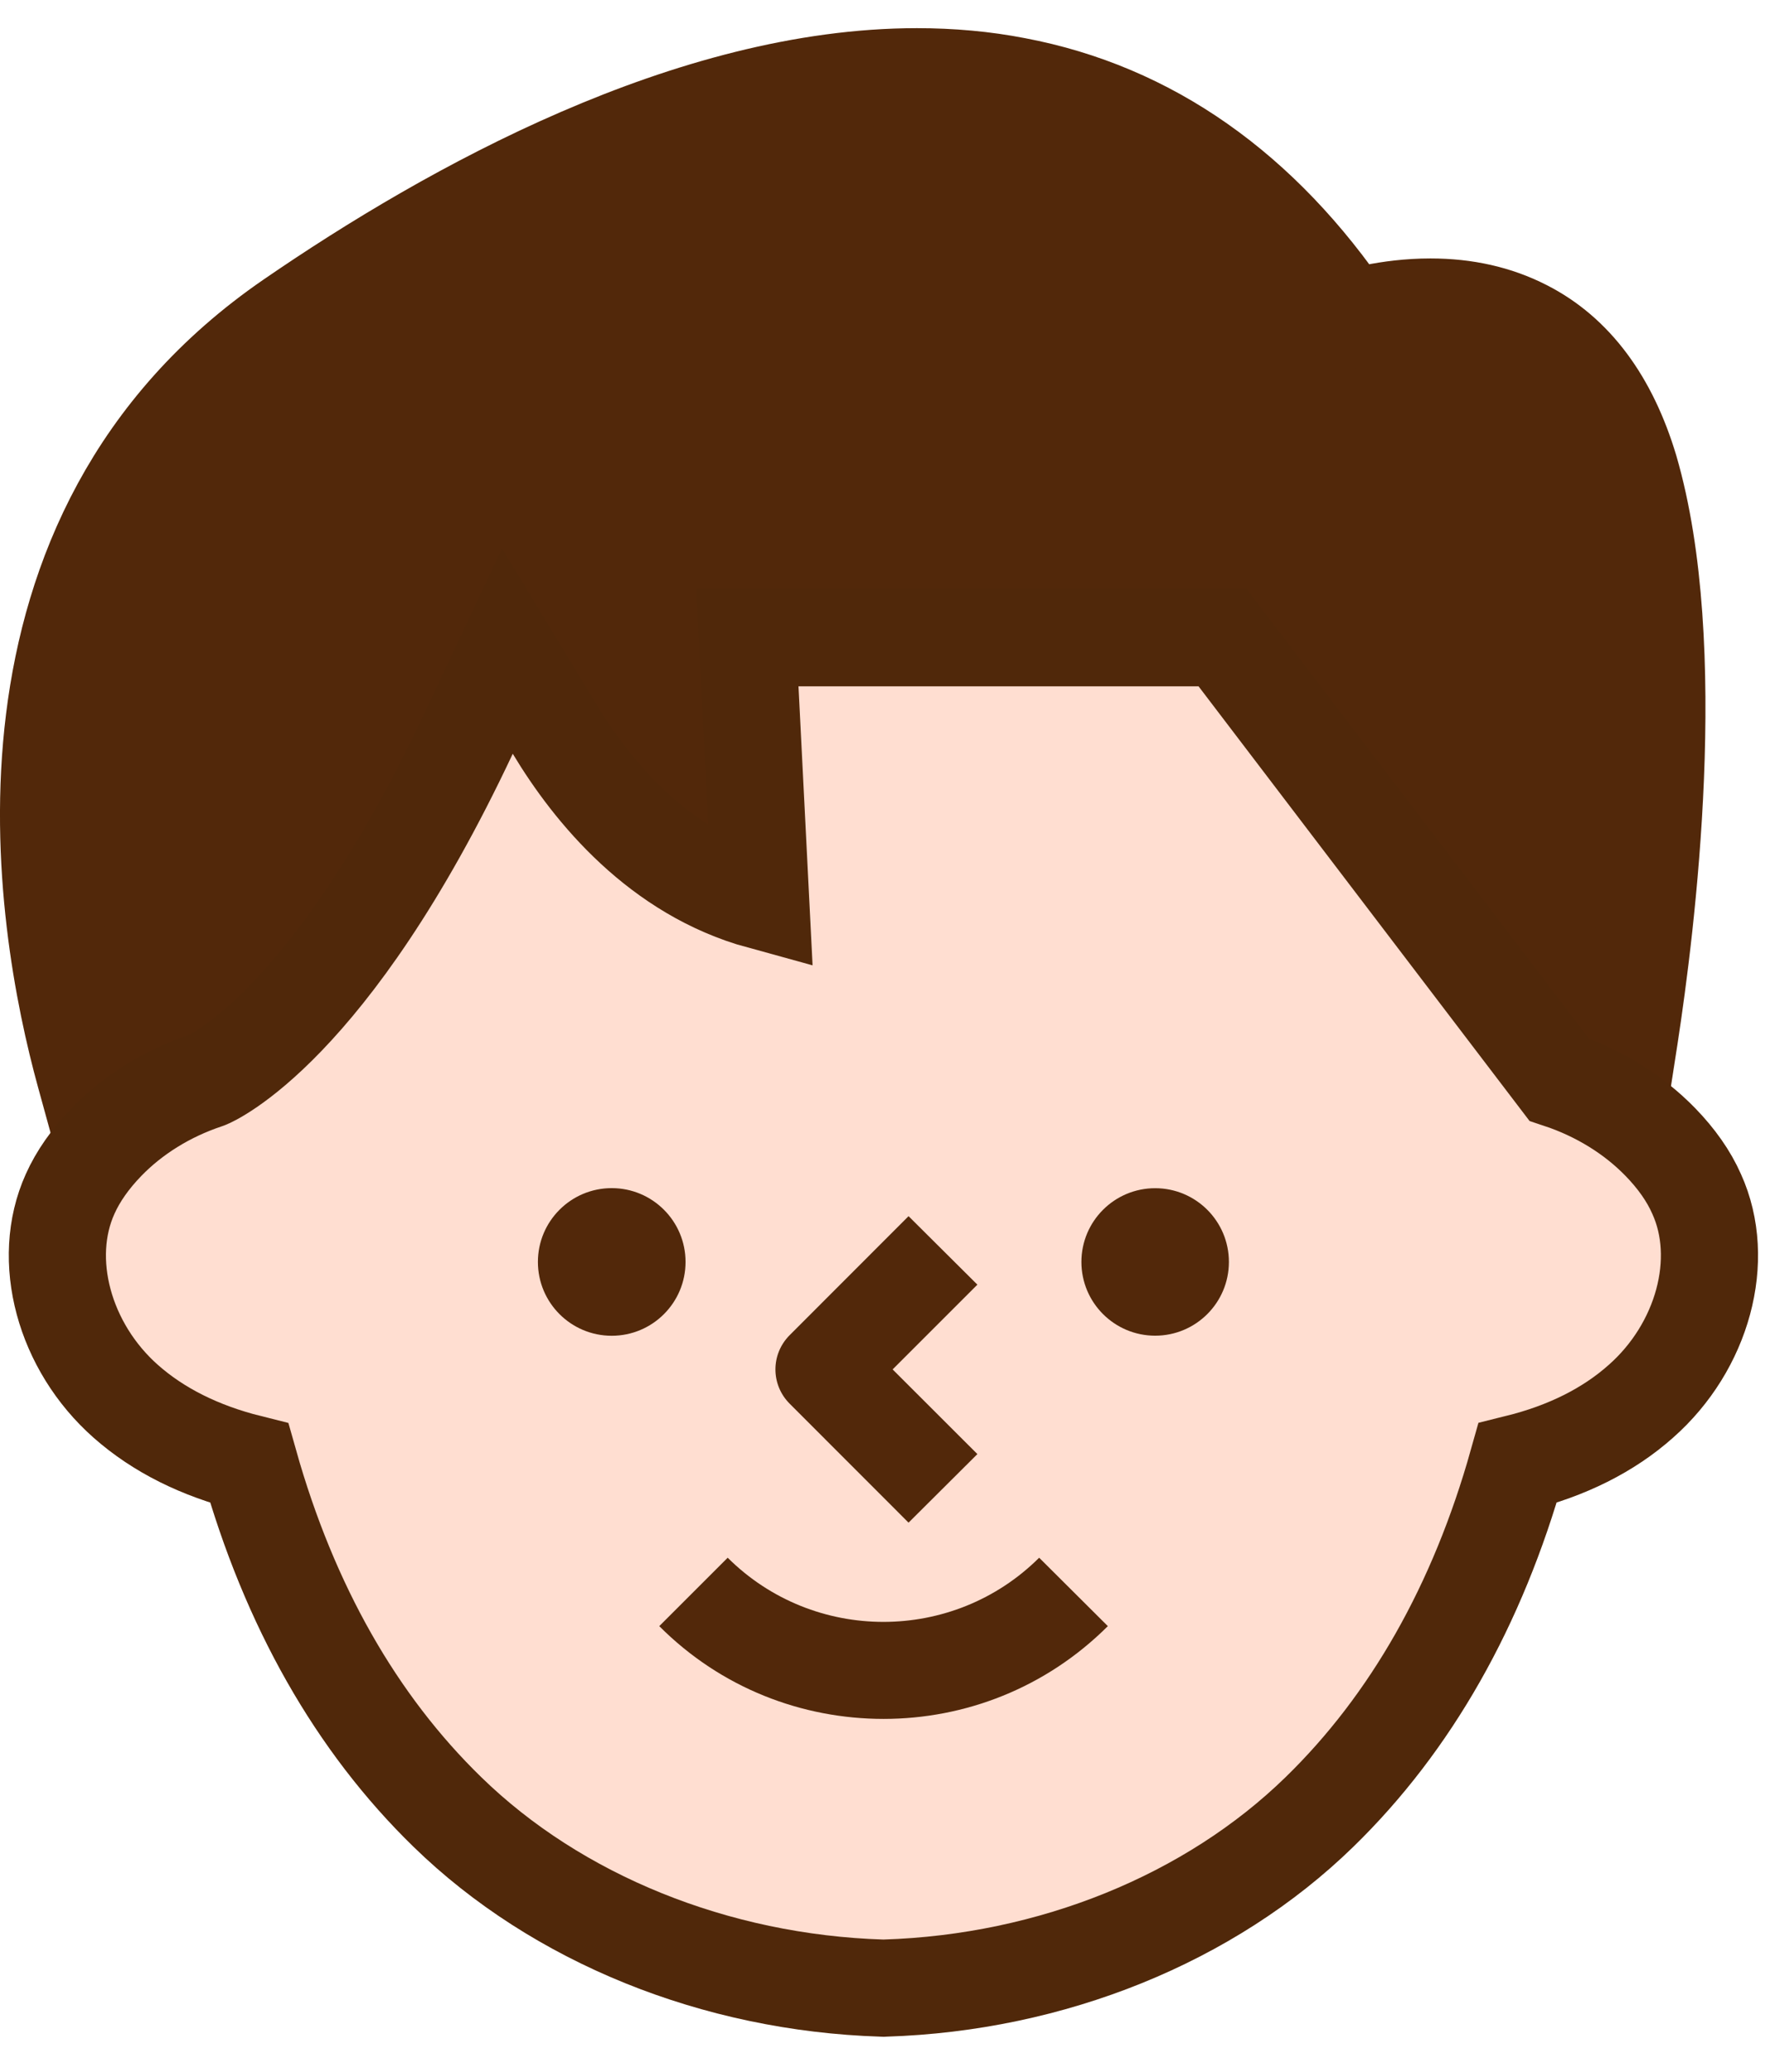 <?xml version="1.0" encoding="utf-8"?>
<!-- Generator: Adobe Illustrator 16.0.0, SVG Export Plug-In . SVG Version: 6.00 Build 0)  -->
<!DOCTYPE svg PUBLIC "-//W3C//DTD SVG 1.1 Tiny//EN" "http://www.w3.org/Graphics/SVG/1.1/DTD/svg11-tiny.dtd">
<svg version="1.1" baseProfile="tiny" id="圖層_1"
	 xmlns="http://www.w3.org/2000/svg" xmlns:xlink="http://www.w3.org/1999/xlink" x="0px" y="0px" width="46px" height="54px"
	 viewBox="0 0 46 54" xml:space="preserve">
<g id="head">
	
		<path fill="#52280A" stroke="#52280A" stroke-width="2.532" stroke-linecap="round" stroke-linejoin="round" stroke-miterlimit="10" d="
		M42.471,12.222c-0.533-1.771-1.447-3.01-2.738-3.665c-0.724-0.371-1.543-0.555-2.451-0.555c-1.123,0-2.052,0.284-2.125,0.33
		c-2.285-3.385-5.205-5.435-8.677-6.093C25.656,2.078,24.787,2,23.897,2C18.03,2,11.786,5.441,7.587,8.329
		c-8.18,5.622-6.488,15.631-5.374,19.677l0.437,1.588l1.424-0.834c0.429-0.25,0.867-0.457,1.296-0.6l0.19-0.079
		c0.647-0.348,4.075-2.515,7.73-11.544c0.009,0.037,1.312,4.002,4.488,6.033l2.065,1.314l-0.359-7.261l12.382-0.001l10.147,13.336
		l0.456-2.942C42.916,24.106,43.821,16.836,42.471,12.222z"/>
	<g>
		<path fill="#FFDED1" stroke="#50280A" stroke-width="2.532" stroke-miterlimit="10" d="M44.219,31.121
			c-0.207-0.471-0.529-0.926-0.945-1.354c-0.706-0.727-1.62-1.289-2.639-1.627l-8.77-11.517H19.479l0.346,6.854
			c-2.645-0.725-4.385-2.835-5.376-4.483l-1.226-2.025l-1.008,2.144c-3.628,7.71-6.765,9.014-6.797,9.027l-0.056,0.021
			c-0.999,0.336-1.895,0.891-2.59,1.609c-0.42,0.434-0.739,0.889-0.944,1.348c-0.775,1.715-0.159,3.984,1.45,5.406
			c0.85,0.752,1.932,1.291,3.219,1.613c1.046,3.707,2.779,6.77,5.163,9.09c2.856,2.785,6.988,4.453,11.322,4.59l0.045,0.002
			l0.038-0.002c4.342-0.137,8.466-1.805,11.323-4.59c2.388-2.326,4.122-5.391,5.163-9.092c1.289-0.32,2.371-0.861,3.213-1.611
			C44.378,35.102,44.996,32.832,44.219,31.121z"/>
	</g>
	<g>
		<g>
			<path fill="#52280A" d="M28.873,42.383l-1.79-1.783c-2.241,2.23-5.877,2.23-8.118,0l-1.783,1.783
				c1.612,1.617,3.725,2.418,5.847,2.418C25.141,44.801,27.253,44,28.873,42.383z"/>
		</g>
		<g>
			<path fill="#52280A" d="M23.679,39.686l1.794-1.787l-2.209-2.207l2.209-2.209l-1.794-1.785l-3.099,3.102
				c-0.494,0.496-0.494,1.289,0,1.785L23.679,39.686z"/>
		</g>
		<g>
			<circle fill="#52280A" cx="15.943" cy="32.891" r="1.924"/>
		</g>
		<g>
			<circle fill="#52280A" cx="30.106" cy="32.891" r="1.922"/>
		</g>
	</g>
</g>
</svg>
